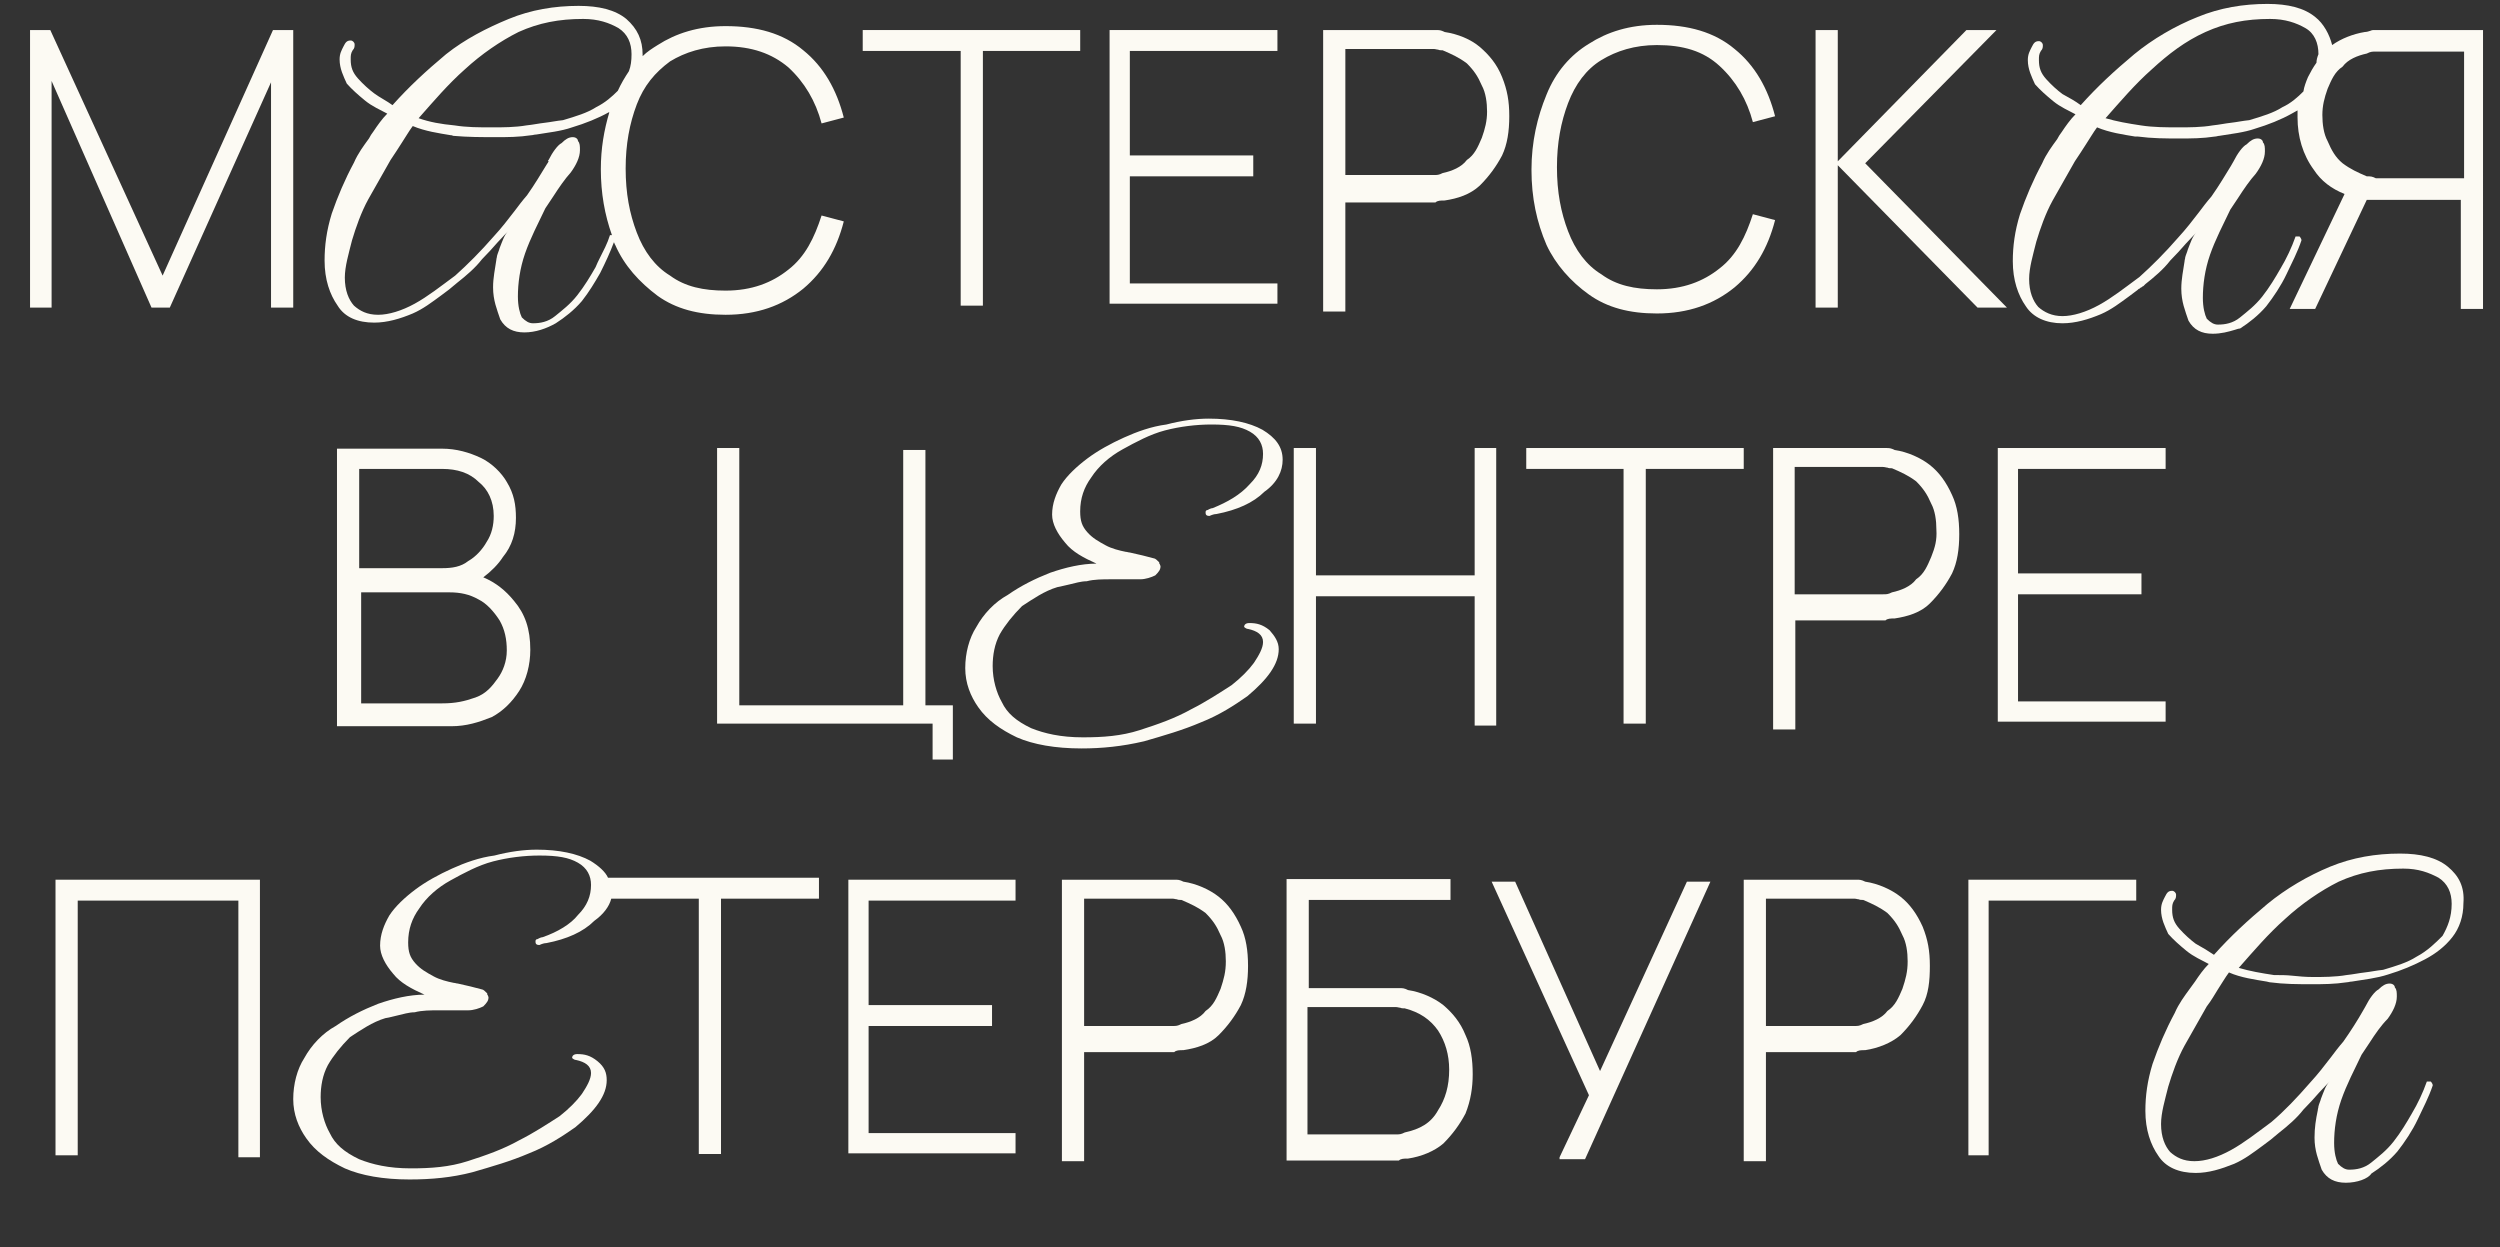 <?xml version="1.0" encoding="UTF-8"?> <svg xmlns="http://www.w3.org/2000/svg" xmlns:xlink="http://www.w3.org/1999/xlink" version="1.1" id="Layer_1" x="0px" y="0px" viewBox="0 0 382.8 191" style="enable-background:new 0 0 382.8 191;" xml:space="preserve"><rect x="0" y="0" width="382.8" height="191" fill="#333333" stroke="none"/> <style type="text/css"> .st0{fill:none;} .st1{fill:#FCFAF3;} </style> <g> <path class="st0" d="M215.1,154.5c-0.3,0-0.5-0.1-0.7-0.1c-0.2-0.1-0.4-0.1-0.7-0.1h-1.1h-12.4v19.5h12.4h1.1c0.6,0,0.8,0,1.4-0.3 c2.3-0.6,3.9-1.4,5.1-3.4c1.1-1.7,1.7-3.7,1.7-6c0-2.3-0.6-4.3-1.7-6C219,156.2,217.3,155.1,215.1,154.5z"></path> <path class="st0" d="M184.6,139.9c-1.1-0.9-2.3-1.4-3.7-2c-0.3,0-0.5-0.1-0.7-0.1c-0.2-0.1-0.4-0.1-0.7-0.1h-1.1H166v19.5h12.4h1.1 c0.6,0,0.8,0,1.4-0.3c1.4-0.3,2.8-0.9,3.7-2c1.1-0.9,1.7-2,2.3-3.4c0.6-1.4,0.8-2.6,0.8-4c0-1.4-0.3-2.9-0.8-4 C186.3,141.9,185.7,141,184.6,139.9z"></path> <path class="st0" d="M373.4,134.4c-1.4-0.9-3.1-1.4-5.4-1.4c-3.7,0-6.8,0.6-9.9,2c-2.8,1.4-5.7,3.4-8.2,5.7 c-2.5,2.3-4.8,4.9-7.1,7.5c1.7,0.6,3.4,0.9,5.4,1.1c0.9,0,1.8,0.1,2.8,0.1c1,0.1,2,0.2,3.2,0.2c1.4,0,3.4,0,5.1-0.3 c1-0.1,1.9-0.3,2.8-0.4c0.9-0.1,1.8-0.3,2.8-0.4c2-0.6,3.7-1.1,5.1-2c1.7-0.9,2.8-2,4-3.2c0.8-1.4,1.4-2.9,1.4-4.9 C375.4,136.7,374.8,135.3,373.4,134.4z"></path> <path class="st0" d="M289,139.9c-1.1-0.9-2.3-1.4-3.7-2c-0.3,0-0.5-0.1-0.7-0.1c-0.2-0.1-0.4-0.1-0.7-0.1h-1.1h-12.4v19.5h12.4h1.1 c0.6,0,0.8,0,1.4-0.3c1.4-0.3,2.8-0.9,3.7-2c1.1-0.9,1.7-2,2.3-3.4c0.6-1.4,0.8-2.6,0.8-4c0-1.4-0.3-2.9-0.8-4 C290.7,141.9,290.2,141,289,139.9z"></path> <path class="st1" d="M90.4,131.8c-2-1.1-4.8-1.7-8.2-1.7c-2,0-4.2,0.3-6.5,0.9c-2.3,0.3-4.5,1.1-6.5,2c-2,0.9-4,2-5.6,3.2 s-3.1,2.6-4,4c-0.8,1.4-1.4,2.9-1.4,4.6c0,1.4,0.8,2.9,2,4.3c1.1,1.4,2.8,2.3,4.8,3.2c-2.3,0-4.8,0.6-7.1,1.4 c-2.3,0.9-4.5,2-6.5,3.4c-2,1.1-3.7,2.9-4.8,4.9c-1.1,1.7-1.7,4-1.7,6.3c0,2.3,0.8,4.3,2,6c1.4,2,3.4,3.4,5.9,4.6 c2.5,1.1,5.9,1.7,9.9,1.7c3.4,0,6.5-0.3,9.6-1.1c3.1-0.9,5.9-1.7,8.7-2.9c2.8-1.1,5.1-2.6,7.1-4c3.1-2.6,4.8-4.9,4.8-7.2 c0-1.1-0.3-2-1.4-2.9c-1.1-0.9-2-1.1-3.1-1.1c-0.6,0-0.8,0.3-0.8,0.6c0,0,0.3,0.3,0.6,0.3c1.4,0.3,2.3,0.9,2.3,2 c0,0.9-0.6,2-1.4,3.2c-0.8,1.1-2,2.3-3.4,3.4c-1.7,1.1-4,2.6-6.2,3.7c-2.5,1.4-5.1,2.3-7.9,3.2c-2.8,0.9-5.6,1.1-8.7,1.1 c-3.4,0-5.9-0.6-7.9-1.4c-2.3-1.1-3.7-2.3-4.5-4c-0.8-1.4-1.4-3.4-1.4-5.5c0-1.7,0.3-3.4,1.1-4.9c0.8-1.4,2-2.9,3.4-4.3 c1.7-1.1,3.4-2.3,5.4-2.9c0.7-0.1,1.3-0.3,1.8-0.4c0.9-0.2,1.8-0.5,2.7-0.5c1.1-0.3,2.5-0.3,3.7-0.3h2.5h2c0.8,0,1.7-0.3,2.3-0.6 c0.6-0.6,0.8-0.9,0.8-1.4c0-0.1-0.1-0.2-0.1-0.3c-0.1-0.1-0.1-0.1-0.1-0.3c-0.3-0.3-0.6-0.6-0.8-0.6l0,0c-1.1-0.3-2.3-0.6-3.7-0.9 c-0.2,0-0.4-0.1-0.6-0.1c-1-0.2-2.2-0.5-3.1-1c-1.1-0.6-2-1.1-2.8-2c-0.8-0.9-1.1-1.7-1.1-3.2c0-2,0.6-3.7,1.7-5.2 c1.1-1.7,2.8-3.2,4.8-4.3c2-1.1,4.2-2.3,6.5-2.9c2.3-0.6,4.8-0.9,7.1-0.9c2.8,0,4.5,0.3,5.9,1.1s2,2,2,3.4c0,1.7-0.6,3.2-2,4.6 c-1.1,1.4-3.1,2.6-5.4,3.4c-0.3,0-0.8,0.3-0.8,0.3c-0.3,0-0.3,0.3-0.3,0.3c0,0.3,0,0.6,0.6,0.6c0,0,0.6-0.3,1.1-0.3 c3.1-0.6,5.6-1.7,7.3-3.4c1.4-1,2.3-2.2,2.6-3.4H107v39.1h3.4v-39.1h15v-3.2H93.1C92.7,133.5,91.7,132.6,90.4,131.8z"></path> <polygon class="st1" points="245,164 232,135 228.4,135 243.3,167.7 238.8,177.2 238.8,177.5 242.7,177.5 261.9,135 258.3,135 "></polygon> <polygon class="st1" points="301.4,176.9 304.5,176.9 304.5,137.9 327.1,137.9 327.1,134.7 301.4,134.7 "></polygon> <path class="st1" d="M374.8,132.7c-1.7-1.4-4.2-2-7.3-2c-3.7,0-7.3,0.6-10.7,2c-3.4,1.4-6.8,3.4-9.6,5.7c-3.1,2.6-5.6,4.9-8.2,7.8 c-0.9-0.6-1.7-1.1-2.8-1.7c-0.8-0.6-1.7-1.4-2.5-2.3v0c-0.8-0.9-1.1-1.7-1.1-2.9c0-0.6,0-0.9,0.3-1.4c0.3-0.3,0.3-0.6,0.3-0.9 s-0.3-0.6-0.6-0.6c-0.6,0-0.8,0.3-1.1,0.9c-0.3,0.6-0.6,1.1-0.6,2c0,1.4,0.6,2.6,1.1,3.7c0.8,0.9,1.7,1.7,2.8,2.6 c1.1,0.9,2.3,1.4,3.4,2c-0.8,0.8-1.5,1.8-2.1,2.7c-0.3,0.4-0.5,0.7-0.8,1.1v0c-0.8,1.1-1.7,2.3-2.3,3.7c-1.4,2.6-2.5,5.2-3.4,7.8 c-0.8,2.6-1.1,4.9-1.1,7.2c0,2.9,0.8,5.2,2,6.9c1.1,1.7,3.1,2.6,5.7,2.6c2,0,3.9-0.6,5.9-1.4c1.6-0.7,2.9-1.7,4.4-2.8 c0.4-0.3,0.8-0.6,1.2-0.9c0.4-0.3,0.8-0.7,1.2-1c1.4-1.1,2.8-2.3,3.8-3.6c0.9-0.9,1.7-1.8,2.4-2.6c0.6-0.6,1.1-1.2,1.6-1.7 c-0.6,0.6-0.9,1.6-1.3,2.6c-0.1,0.4-0.3,0.8-0.4,1.2c0,0.2-0.1,0.4-0.1,0.6c-0.3,1.4-0.5,2.7-0.5,4.2c0,2,0.6,3.4,1.1,4.9 c0.8,1.4,2,2,3.7,2c1.7,0,3.4-0.6,3.9-1.4c1.4-0.9,2.8-2,4-3.4c1.1-1.4,2.3-3.2,3.1-4.9c0.8-1.7,1.7-3.4,2.3-5.2 c0-0.3-0.3-0.6-0.3-0.6h-0.6c-0.6,1.7-1.4,3.4-2.3,4.9c-0.8,1.4-1.7,2.9-2.8,4.3c-1.1,1.4-2.3,2.3-3.4,3.2 c-1.1,0.9-2.3,1.1-3.4,1.1c-0.6,0-1.1-0.3-1.7-0.9c-0.3-0.6-0.6-1.7-0.6-3.2c0-2,0.3-4.3,1.1-6.6c0.8-2.3,2-4.6,3.1-6.9l0,0 c0.4-0.6,0.8-1.2,1.2-1.8c0.9-1.4,1.8-2.7,2.8-3.7c0.8-1.1,1.4-2.3,1.4-3.4c0-0.6,0-1.1-0.3-1.4c0-0.3-0.3-0.6-0.8-0.6 c-0.6,0-1.1,0.3-1.7,0.9c-0.6,0.3-1.4,1.4-2,2.6c-0.1,0.2-0.3,0.5-0.4,0.7c-0.8,1.4-1.8,3-3,4.7c-0.7,0.8-1.3,1.6-1.9,2.4 c-1,1.3-2,2.6-3.2,3.9c-2,2.3-3.9,4.3-5.9,6c-2.3,1.7-4.2,3.2-6.2,4.3c-2,1.1-3.9,1.7-5.6,1.7c-1.7,0-2.8-0.6-3.7-1.4 c-0.8-0.9-1.4-2.3-1.4-4.3c0-1.7,0.6-3.7,1.1-5.7l0,0c0.6-2,1.4-4.3,2.5-6.3l3.4-6c0.7-0.9,1.2-1.8,1.7-2.6 c0.6-0.9,1.1-1.8,1.7-2.6c1.8,0.8,4,1.1,5.8,1.4l0.4,0.1c2.3,0.3,4.2,0.3,6.5,0.3c1.7,0,3.4,0,5.4-0.3c0.2,0,0.4-0.1,0.7-0.1 c1.8-0.3,3.8-0.5,5.6-1.1c2-0.6,3.9-1.4,5.6-2.3c1.7-0.9,3.1-2,4.2-3.4c1.1-1.4,1.7-3.2,1.7-5.2 C377.4,135.8,376.5,134.1,374.8,132.7z M374,143.3c-1.1,1.1-2.3,2.3-4,3.2c-1.4,0.9-3.1,1.4-5.1,2c-1,0.1-1.9,0.3-2.8,0.4 c-0.9,0.1-1.8,0.3-2.8,0.4c-1.7,0.3-3.7,0.3-5.1,0.3c-1.2,0-2.2-0.1-3.2-0.2c-0.9-0.1-1.8-0.1-2.8-0.1c-2-0.3-3.7-0.6-5.4-1.1 c2.3-2.6,4.5-5.2,7.1-7.5c2.5-2.3,5.4-4.3,8.2-5.7c3.1-1.4,6.2-2,9.9-2c2.3,0,3.9,0.6,5.4,1.4c1.4,0.9,2,2.3,2,4 C375.4,140.4,374.8,141.9,374,143.3z"></path> <path class="st1" d="M291,137.3c-1.4-1.1-3.4-2-5.4-2.3c-0.6-0.3-0.8-0.3-1.4-0.3h-1.4H267v42.5v0.6h3.4v-16.7h12.4h1.4 c0.3-0.3,0.8-0.3,1.4-0.3c2-0.3,4-1.1,5.4-2.3c1.4-1.4,2.5-2.9,3.4-4.6c0.9-1.7,1.1-3.7,1.1-6c0-2.3-0.3-4-1.1-6 C293.5,139.9,292.4,138.4,291,137.3z M291.3,151.4c-0.6,1.4-1.1,2.6-2.3,3.4c-0.8,1.1-2.3,1.7-3.7,2c-0.6,0.3-0.8,0.3-1.4,0.3h-1.1 h-12.4v-19.5h12.4h1.1c0.3,0,0.5,0.1,0.7,0.1c0.2,0.1,0.4,0.1,0.7,0.1c1.4,0.6,2.5,1.1,3.7,2c1.1,1.1,1.7,2,2.3,3.4 c0.6,1.1,0.8,2.6,0.8,4C292.1,148.8,291.8,149.9,291.3,151.4z"></path> <path class="st1" d="M186.6,137.3c-1.4-1.1-3.4-2-5.4-2.3c-0.6-0.3-0.8-0.3-1.4-0.3h-1.4h-15.8v42.5v0.6h3.4v-16.7h12.4h1.4 c0.3-0.3,0.8-0.3,1.4-0.3c2-0.3,4-0.9,5.4-2.3c1.4-1.4,2.5-2.9,3.4-4.6c0.8-1.7,1.1-3.7,1.1-6c0-2.3-0.3-4.3-1.1-6 C189.1,139.9,188,138.4,186.6,137.3z M186.9,151.4c-0.6,1.4-1.1,2.6-2.3,3.4c-0.8,1.1-2.3,1.7-3.7,2c-0.6,0.3-0.8,0.3-1.4,0.3h-1.1 H166v-19.5h12.4h1.1c0.3,0,0.5,0.1,0.7,0.1c0.2,0.1,0.4,0.1,0.7,0.1c1.4,0.6,2.5,1.1,3.7,2c1.1,1.1,1.7,2,2.3,3.4 c0.6,1.1,0.8,2.6,0.8,4C187.7,148.8,187.4,149.9,186.9,151.4z"></path> <path class="st1" d="M221,153.9c-1.4-1.1-3.4-2-5.4-2.3c-0.6-0.3-0.8-0.3-1.4-0.3h-1.4h-12.4v-13.5h21.7v-3.2H197v42.5v0.6h15.8 h1.4c0.3-0.3,0.8-0.3,1.4-0.3c2-0.3,4-1.1,5.4-2.3c1.4-1.4,2.5-2.9,3.4-4.6c0.8-2,1.1-4,1.1-6c0-2.3-0.3-4.3-1.1-6 C223.6,156.5,222.4,155.1,221,153.9z M220.2,170c-1.1,2-2.8,2.9-5.1,3.4c-0.6,0.3-0.8,0.3-1.4,0.3h-1.1h-12.4v-19.5h12.4h1.1 c0.3,0,0.5,0.1,0.7,0.1c0.2,0.1,0.4,0.1,0.7,0.1c2.3,0.6,3.9,1.7,5.1,3.4c1.1,1.7,1.7,3.7,1.7,6C221.9,166.3,221.3,168.3,220.2,170 z"></path> <polygon class="st1" points="129.9,176.6 155.5,176.6 155.5,173.5 133,173.5 133,157.1 151.9,157.1 151.9,153.9 133,153.9 133,137.9 155.5,137.9 155.5,134.7 129.9,134.7 "></polygon> <polygon class="st1" points="8.5,176.9 11.9,176.9 11.9,137.9 36.5,137.9 36.5,177.2 39.8,177.2 39.8,134.7 8.5,134.7 "></polygon> <path class="st0" d="M68.9,90.7H55.3v17h12.4c2,0,3.4-0.3,5.1-0.9s2.5-1.7,3.4-2.9c0.8-1.1,1.4-2.6,1.4-4.3c0-1.7-0.3-3.2-1.1-4.6 c-0.8-1.4-2-2.6-3.1-3.2C72,91,70.5,90.7,68.9,90.7z"></path> <path class="st0" d="M293.5,73.8c-1.1-0.9-2.3-1.4-3.7-2c-0.3,0-0.5-0.1-0.7-0.1c-0.2-0.1-0.4-0.1-0.7-0.1h-1.1h-12.4V91h12.4h1.1 c0.6,0,0.8,0,1.4-0.3c1.4-0.3,2.8-0.9,3.7-2c1.1-0.9,1.7-2,2.3-3.4c0.6-1.4,0.8-2.6,0.8-4c0-1.4-0.3-2.9-0.8-4 C295.2,75.8,294.6,74.9,293.5,73.8z"></path> <path class="st0" d="M73.4,73.8c-1.4-1.4-3.4-2-5.6-2H55V87h12.7c1.4,0,2.8-0.3,4-1.1c1.1-0.6,2.3-1.7,2.8-2.9 c0.8-1.1,1.1-2.6,1.1-4C75.6,76.6,74.8,74.9,73.4,73.8z"></path> <polygon class="st1" points="233.7,71.8 248.6,71.8 248.6,110.8 252,110.8 252,71.8 267,71.8 267,68.6 233.7,68.6 "></polygon> <polygon class="st1" points="229.1,111.1 229.1,68.6 225.8,68.6 225.8,88.1 201.5,88.1 201.5,68.6 198.1,68.6 198.1,110.8 201.5,110.8 201.5,91.3 225.8,91.3 225.8,111.1 "></polygon> <path class="st1" d="M185.7,77.8c-0.3,0-0.8,0.3-0.8,0.3c-0.3,0-0.3,0.3-0.3,0.3c0,0.3,0,0.6,0.6,0.6c0,0,0.6-0.3,1.1-0.3 c3.1-0.6,5.6-1.7,7.3-3.4c2-1.4,2.8-3.2,2.8-4.9c0-2-1.1-3.4-3.1-4.6c-2-1.1-4.8-1.7-8.2-1.7c-2,0-4.2,0.3-6.5,0.9 c-2.3,0.3-4.5,1.1-6.5,2c-2,0.9-4,2-5.6,3.2s-3.1,2.6-4,4c-0.8,1.4-1.4,2.9-1.4,4.6c0,1.4,0.8,2.9,2,4.3c1.1,1.4,2.8,2.3,4.8,3.2 c-2.3,0-4.8,0.6-7.1,1.4c-2.3,0.9-4.5,2-6.5,3.4c-2,1.1-3.7,2.9-4.8,4.9c-1.1,1.7-1.7,4-1.7,6.3c0,2.3,0.8,4.3,2,6 c1.4,2,3.4,3.4,5.9,4.6c2.5,1.1,5.9,1.7,9.9,1.7c3.1,0,6.2-0.3,9.6-1.1c3.1-0.9,5.9-1.7,8.7-2.9c2.8-1.1,5.1-2.6,7.1-4 c3.1-2.6,4.8-4.9,4.8-7.2c0-1.1-0.6-2-1.4-2.9c-1.1-0.9-2-1.1-3.1-1.1c-0.6,0-0.8,0.3-0.8,0.6c0,0,0.3,0.3,0.6,0.3 c1.4,0.3,2.3,0.9,2.3,2c0,0.9-0.6,2-1.4,3.2c-0.8,1.1-2,2.3-3.4,3.4c-1.7,1.1-4,2.6-6.2,3.7c-2.5,1.4-5.1,2.3-7.9,3.2 c-2.8,0.9-5.6,1.1-8.7,1.1c-3.4,0-5.9-0.6-7.9-1.4c-2.3-1.1-3.7-2.3-4.5-4c-0.8-1.4-1.4-3.4-1.4-5.5c0-1.7,0.3-3.4,1.1-4.9 c0.8-1.4,2-2.9,3.4-4.3c1.7-1.1,3.4-2.3,5.4-2.9c0.6-0.1,1.3-0.3,1.8-0.4c0.9-0.2,1.8-0.5,2.7-0.5c1.1-0.3,2.5-0.3,3.7-0.3h2.5h2 c0.8,0,1.7-0.3,2.3-0.6c0.6-0.6,0.8-0.9,0.8-1.4c0-0.1-0.1-0.2-0.1-0.3c-0.1-0.1-0.1-0.1-0.1-0.3v0c-0.3-0.3-0.6-0.6-0.8-0.6l0,0 c-1.1-0.3-2.3-0.6-3.7-0.9c-0.2,0-0.4-0.1-0.6-0.1c-1-0.2-2.2-0.5-3.1-1c-1.1-0.6-2-1.1-2.8-2c-0.8-0.9-1.1-1.7-1.1-3.2 c0-2,0.6-3.7,1.7-5.2c1.1-1.7,2.8-3.2,4.8-4.3c2-1.1,4.2-2.3,6.5-2.9c2.3-0.6,4.8-0.9,7.1-0.9c2.8,0,4.5,0.3,5.9,1.1s2,2,2,3.4 c0,1.7-0.6,3.2-2,4.6C189.9,75.8,187.9,76.9,185.7,77.8z"></path> <path class="st1" d="M77,85.3c1.4-1.7,2-3.7,2-6c0-2-0.3-3.7-1.4-5.5c-0.8-1.4-2.3-2.9-4-3.7s-3.7-1.4-5.9-1.4H51.6v42.5h17.5 c2.3,0,4.2-0.6,6.2-1.4c1.7-0.9,3.1-2.3,4.2-4c1.1-1.7,1.7-4,1.7-6.3c0-3.2-0.8-5.5-2.5-7.5c-1.3-1.6-2.8-2.8-4.7-3.6 C75.2,87.5,76.3,86.4,77,85.3z M76.5,95c0.8,1.4,1.1,2.9,1.1,4.6c0,1.7-0.6,3.2-1.4,4.3c-0.8,1.1-1.7,2.3-3.4,2.9s-3.1,0.9-5.1,0.9 H55.3v-17h13.5c1.7,0,3.1,0.3,4.5,1.1C74.5,92.4,75.6,93.6,76.5,95z M74.5,83c-0.6,1.1-1.7,2.3-2.8,2.9c-1.1,0.9-2.5,1.1-4,1.1H55 V71.8h12.7c2.3,0,4.2,0.6,5.6,2c1.4,1.1,2.3,2.9,2.3,5.2C75.6,80.4,75.3,81.8,74.5,83z"></path> <polygon class="st1" points="142.8,116.3 145.9,116.3 145.9,108 141.7,108 141.7,68.9 138.3,68.9 138.3,108 113.2,108 113.2,68.6 109.8,68.6 109.8,110.8 142.8,110.8 142.8,116 "></polygon> <path class="st1" d="M295.5,71.2c-1.4-1.1-3.4-2-5.4-2.3c-0.6-0.3-0.8-0.3-1.4-0.3h-1.4h-15.8v42.5v0.6h3.4V95h12.4h1.4 c0.3-0.3,0.8-0.3,1.4-0.3c2-0.3,4-0.9,5.4-2.3c1.4-1.4,2.5-2.9,3.4-4.6c0.8-1.7,1.1-3.7,1.1-6c0-2.3-0.3-4.3-1.1-6 C298,73.8,296.9,72.3,295.5,71.2z M295.7,85.3c-0.6,1.4-1.1,2.6-2.3,3.4c-0.8,1.1-2.3,1.7-3.7,2c-0.6,0.3-0.8,0.3-1.4,0.3h-1.1 h-12.4V71.5h12.4h1.1c0.3,0,0.5,0.1,0.7,0.1c0.2,0.1,0.4,0.1,0.7,0.1c1.4,0.6,2.5,1.1,3.7,2c1.1,1.1,1.7,2,2.3,3.4 c0.6,1.1,0.8,2.6,0.8,4C296.6,82.7,296.3,83.8,295.7,85.3z"></path> <polygon class="st1" points="331.6,71.8 331.6,68.6 305.9,68.6 305.9,110.5 331.6,110.5 331.6,107.4 309,107.4 309,91 327.9,91 327.9,87.8 309,87.8 309,71.8 "></polygon> <path class="st0" d="M363.8,7.8c-0.6,0-0.8,0-1.4,0.3c-1.4,0.3-2.8,0.9-3.7,2c-1.1,0.9-1.7,2-2.3,3.4c-0.6,1.4-0.8,2.6-0.8,4 c0,1.4,0.3,2.9,0.8,4c0.6,1.4,1.1,2.6,2.3,3.4c1.1,0.9,2.3,1.4,3.7,2c0.6,0,0.8,0,1.4,0.3h1.1h12.4V27V7.8h-12.4H363.8z"></path> <path class="st0" d="M352.8,4.3c-1.4-0.9-3.1-1.4-5.4-1.4c-3.7,0-6.8,0.6-9.9,2c-3.1,1.4-5.6,3.4-8.2,5.7c-2.5,2.3-4.8,4.9-7.1,7.5 v0c1.7,0.6,3.4,0.9,5.4,1.1c2,0.3,3.9,0.3,5.9,0.3c1.4,0,3.4,0,5.1-0.3c1-0.1,1.9-0.3,2.8-0.4c0.9-0.1,1.8-0.3,2.8-0.4 c2-0.6,3.7-1.1,5.1-2c1.3-0.7,2.3-1.5,3.2-2.4c0.2-0.7,0.4-1.4,0.7-2.2c0.4-0.8,0.8-1.5,1.3-2.2c0.1-0.4,0.1-0.8,0.1-1.2 C354.8,6.6,354.2,5.2,352.8,4.3z"></path> <path class="st0" d="M219.6,27c0.6,0,0.8,0,1.4-0.3c1.4-0.3,2.8-0.9,3.7-2c1.1-0.9,1.7-2,2.3-3.4c0.6-1.4,0.8-2.6,0.8-4 c0-1.4-0.3-2.9-0.8-4c-0.6-1.4-1.1-2.3-2.3-3.4c-1.1-0.9-2.3-1.4-3.7-2c-0.3,0-0.5-0.1-0.7-0.1c-0.2-0.1-0.4-0.1-0.7-0.1h-1.1H206 V27h12.4H219.6z"></path> <path class="st0" d="M75.4,19.5c1.4,0,3.4,0,5.1-0.3c1-0.1,1.9-0.3,2.8-0.4l0,0l0,0c0.9-0.1,1.8-0.3,2.8-0.4c2-0.6,3.7-1.1,5.1-2 c1.4-0.7,2.4-1.6,3.3-2.5c0.5-1.1,1-2.1,1.7-3c0.2-0.8,0.4-1.6,0.4-2.6c0-1.7-0.6-3.2-2-4c-1.4-0.9-3.1-1.4-5.4-1.4 c-3.7,0-6.8,0.6-9.9,2c-2.8,1.4-5.6,3.4-8.2,5.7c-2.5,2.3-4.8,4.9-7.1,7.5l0,0c1.7,0.6,3.4,0.9,5.4,1.1 C71.4,19.5,73.1,19.5,75.4,19.5z"></path> <path class="st0" d="M57.9,48.3c1.7,0,3.7-0.6,5.6-1.7c2-1.1,4-2.6,6.2-4.3c2-1.7,4-3.7,5.9-6c1.2-1.2,2.2-2.6,3.2-3.9l0,0l0,0l0,0 l0,0l0,0l0,0l0,0l0,0l0,0l0,0c0.6-0.8,1.2-1.7,1.9-2.4c1.2-1.7,2.2-3.4,3-4.7l0,0l0.2-0.3l0.1-0.2l0.1-0.1l0.1-0.1 c0.6-1.1,1.4-2.3,2-2.6c0.6-0.6,1.1-0.9,1.7-0.9c0.6,0,0.8,0.3,0.8,0.6c0.3,0.3,0.3,0.9,0.3,1.4c0,1.1-0.6,2.3-1.4,3.4 c-1,1-1.8,2.3-2.7,3.7c-0.4,0.6-0.8,1.2-1.2,1.8c-1.1,2.3-2.3,4.6-3.1,6.9c-0.8,2.3-1.1,4.6-1.1,6.6c0,1.4,0.3,2.6,0.6,3.2 c0.6,0.6,1.1,0.9,1.7,0.9c1.1,0,2.3-0.3,3.4-1.1c1.1-0.9,2.3-1.7,3.4-3.2c1.1-1.4,2-2.9,2.8-4.3c0.2-0.4,0.4-0.9,0.6-1.3l0,0l0,0 c0.6-1.2,1.2-2.3,1.6-3.6h0.3c-1.1-3-1.7-6.3-1.7-10.1c0-3.2,0.5-6,1.3-8.7c0,0,0,0-0.1,0l0,0l0,0l0,0c-1.7,0.9-3.7,1.7-5.6,2.3 c-1.8,0.5-3.7,0.8-5.5,1.1l0,0l0,0c-0.2,0-0.4,0.1-0.7,0.1C79.3,21,77.6,21,76,21c-2.3,0-4.2,0-6.5-0.3c-0.1,0-0.2,0-0.4-0.1 c-1.9-0.3-4-0.6-5.8-1.4c-0.6,0.8-1.1,1.6-1.7,2.6l0,0c-0.5,0.8-1,1.7-1.7,2.6l-3.4,6c-1.1,2-2,4.3-2.5,6.3v0c-0.6,2-1.1,4-1.1,5.7 c0,2,0.6,3.4,1.4,4.3C55.1,47.7,56.2,48.3,57.9,48.3z"></path> <path class="st1" d="M57.3,49.4c2,0,4-0.6,5.9-1.4c1.6-0.7,2.9-1.7,4.4-2.8c0.4-0.3,0.8-0.6,1.2-0.9c0.4-0.3,0.8-0.7,1.2-1 c1.4-1.1,2.8-2.3,3.8-3.6c0.9-0.9,1.7-1.8,2.4-2.6l0,0c0.6-0.6,1.1-1.2,1.6-1.7c-0.6,0.6-0.9,1.6-1.3,2.6c-0.1,0.4-0.3,0.8-0.4,1.2 c0,0.2-0.1,0.4-0.1,0.6c-0.2,1.4-0.5,2.7-0.5,4.2c0,2,0.6,3.4,1.1,4.9c0.8,1.4,2,2,3.7,2c1.7,0,3.4-0.6,4.8-1.4 c1.4-0.9,2.8-2,4-3.4c1.1-1.4,2-2.9,2.8-4.3c0.8-1.6,1.5-3.1,2.1-4.7c0.1,0.1,0.1,0.3,0.2,0.4c1.4,3.2,3.7,5.7,6.5,7.8 c2.8,2,6.2,2.9,10.4,2.9c4.8,0,8.7-1.4,11.9-4c3.1-2.6,5.1-6,6.2-10.3l-3.4-0.9c-1.1,3.4-2.5,6.3-5.1,8.3c-2.5,2-5.6,3.2-9.6,3.2 c-3.4,0-6.2-0.6-8.5-2.3c-2.3-1.4-4-3.7-5.1-6.6c-1.1-2.9-1.7-6-1.7-9.8c0-3.7,0.6-6.9,1.7-9.8c1.1-2.9,2.8-4.9,5.1-6.6 c2.3-1.4,5.1-2.3,8.5-2.3c4,0,7.1,1.1,9.6,3.2c2.5,2.3,4.2,5.2,5.1,8.6l3.4-0.9c-1.1-4.3-3.1-7.8-6.2-10.3 c-3.1-2.6-7.1-3.7-11.9-3.7c-4.2,0-7.6,1.1-10.4,2.9c-0.8,0.5-1.6,1-2.3,1.7c0-0.1,0-0.2,0-0.2c0-2.3-0.8-4-2.5-5.5 c-1.7-1.4-4.2-2-7.3-2c-3.7,0-7.3,0.6-10.7,2S71.2,6,68.3,8.3c-3.1,2.6-5.6,4.9-8.2,7.8c-0.4-0.3-0.9-0.6-1.4-0.9 c-0.5-0.3-1-0.6-1.4-0.9c-0.8-0.6-1.7-1.4-2.5-2.3c-0.8-0.9-1.1-1.7-1.1-2.9c0-0.6,0-0.9,0.3-1.4c0.3-0.3,0.3-0.6,0.3-0.9 s-0.3-0.6-0.6-0.6c-0.6,0-0.8,0.3-1.1,0.9c-0.3,0.6-0.6,1.1-0.6,2c0,1.4,0.6,2.6,1.1,3.7c0.8,0.9,1.7,1.7,2.8,2.6 c1.1,0.9,2.3,1.4,3.4,2c-0.8,0.8-1.5,1.8-2.1,2.7c-0.3,0.4-0.5,0.7-0.7,1.1c-0.8,1.1-1.7,2.3-2.3,3.7c-1.4,2.6-2.5,5.2-3.4,7.8 c-0.8,2.6-1.1,4.9-1.1,7.2c0,2.9,0.8,5.2,2,6.9C52.8,48.6,54.8,49.4,57.3,49.4z M64.1,18.1c2.3-2.6,4.5-5.2,7.1-7.5 c2.5-2.3,5.4-4.3,8.2-5.7c3.1-1.4,6.2-2,9.9-2c2.3,0,4,0.6,5.4,1.4c1.4,0.9,2,2.3,2,4c0,1-0.1,1.8-0.4,2.6c-0.6,0.9-1.2,1.9-1.7,3 c-0.9,0.9-1.9,1.8-3.3,2.5c-1.4,0.9-3.1,1.4-5.1,2c-1,0.1-1.9,0.3-2.8,0.4l0,0l0,0c-0.9,0.1-1.8,0.3-2.8,0.4 c-1.7,0.3-3.7,0.3-5.1,0.3c-2.3,0-4,0-5.9-0.3C67.5,19,65.8,18.7,64.1,18.1L64.1,18.1z M53.9,36.8L53.9,36.8c0.6-2,1.4-4.3,2.5-6.3 l3.4-6c0.6-0.9,1.2-1.8,1.7-2.6l0,0c0.6-0.9,1.1-1.8,1.7-2.6c1.9,0.8,4,1.1,5.8,1.4c0.1,0,0.2,0,0.4,0.1C71.7,21,73.7,21,76,21 c1.7,0,3.4,0,5.4-0.3c0.2,0,0.4-0.1,0.7-0.1l0,0l0,0c1.8-0.3,3.8-0.5,5.5-1.1c2-0.6,4-1.4,5.6-2.3l0,0l0,0l0,0c0,0,0,0,0.1,0 c-0.8,2.7-1.3,5.5-1.3,8.7c0,3.7,0.6,7,1.7,10.1h-0.3c-0.4,1.3-1,2.4-1.6,3.6l0,0l0,0c-0.2,0.4-0.4,0.8-0.6,1.3 c-0.8,1.4-1.7,2.9-2.8,4.3c-1.1,1.4-2.3,2.3-3.4,3.2c-1.1,0.9-2.3,1.1-3.4,1.1c-0.6,0-1.1-0.3-1.7-0.9c-0.3-0.6-0.6-1.7-0.6-3.2 c0-2,0.3-4.3,1.1-6.6c0.8-2.3,2-4.6,3.1-6.9c0.4-0.6,0.8-1.2,1.2-1.8c0.9-1.4,1.8-2.7,2.7-3.7c0.8-1.1,1.4-2.3,1.4-3.4 c0-0.6,0-1.1-0.3-1.4c0-0.3-0.3-0.6-0.8-0.6c-0.6,0-1.1,0.3-1.7,0.9c-0.6,0.3-1.4,1.4-2,2.6l-0.1,0.1L84,24.7l-0.1,0.2l-0.2,0.3 l0,0c-0.8,1.3-1.8,3-3,4.7c-0.7,0.8-1.3,1.6-1.9,2.4l0,0l0,0l0,0l0,0l0,0l0,0l0,0l0,0l0,0l0,0c-1,1.3-2,2.6-3.2,3.9 c-2,2.3-4,4.3-5.9,6c-2.3,1.7-4.2,3.2-6.2,4.3c-2,1.1-4,1.7-5.6,1.7c-1.7,0-2.8-0.6-3.7-1.4c-0.8-0.9-1.4-2.3-1.4-4.3 C52.8,40.8,53.4,38.8,53.9,36.8z"></path> <path class="st1" d="M206,31h12.4h1.4c0.3-0.3,0.8-0.3,1.4-0.3c2-0.3,3.9-0.9,5.4-2.3c1.4-1.4,2.5-2.9,3.4-4.6 c0.8-1.7,1.1-3.7,1.1-6c0-2.3-0.3-4-1.1-6c-0.8-2-2-3.4-3.4-4.6s-3.4-2-5.4-2.3c-0.6-0.3-0.8-0.3-1.4-0.3h-1.4h-15.8v42.5v0.6h3.4 V31z M206,7.5h12.4h1.1c0.3,0,0.5,0.1,0.7,0.1c0.2,0.1,0.4,0.1,0.7,0.1c1.4,0.6,2.5,1.1,3.7,2c1.1,1.1,1.7,2,2.3,3.4 c0.6,1.1,0.8,2.6,0.8,4c0,1.4-0.3,2.6-0.8,4c-0.6,1.4-1.1,2.6-2.3,3.4c-0.8,1.1-2.3,1.7-3.7,2c-0.6,0.3-0.8,0.3-1.4,0.3h-1.1H206 V7.5z"></path> <path class="st1" d="M243.3,45.1c2.8,2,6.2,2.9,10.4,2.9c4.8,0,8.7-1.4,11.9-4c3.1-2.6,5.1-6,6.2-10.3l-3.4-0.9 c-1.1,3.4-2.5,6.3-5.1,8.3c-2.5,2-5.6,3.2-9.6,3.2c-3.4,0-6.2-0.6-8.5-2.3c-2.3-1.4-4-3.7-5.1-6.6c-1.1-2.9-1.7-6-1.7-9.8 c0-3.7,0.6-6.9,1.7-9.8c1.1-2.9,2.8-5.2,5.1-6.6s5.1-2.3,8.5-2.3c4,0,7.1,0.9,9.6,3.2c2.5,2.3,4.2,5.2,5.1,8.6l3.4-0.9 c-1.1-4.3-3.1-7.8-6.2-10.3c-3.1-2.6-7.1-3.7-11.9-3.7c-4.2,0-7.6,1.1-10.4,2.9c-2.8,1.7-5.1,4.3-6.5,7.8 c-1.4,3.4-2.3,7.2-2.3,11.5c0,4.3,0.8,8,2.3,11.5C238.2,40.5,240.5,43.1,243.3,45.1z"></path> <polygon class="st1" points="24.9,42.2 7.7,4.6 4.6,4.6 4.6,47.1 7.9,47.1 7.9,12.4 23.2,47.1 26,47.1 41.5,12.6 41.5,47.1 44.9,47.1 44.9,4.6 41.8,4.6 "></polygon> <path class="st1" d="M364.9,4.6h-1.4c-0.1,0-0.3,0-0.5,0.1c-0.3,0.1-0.6,0.2-0.9,0.2c-1.8,0.3-3.6,1-5,2c-0.4-1.6-1.3-3.3-2.6-4.3 c-1.7-1.4-4.2-2-7.3-2c-3.7,0-7.3,0.6-10.7,2C333,4,329.6,6,326.8,8.3c-3.1,2.6-5.6,4.9-8.2,7.8c-0.8-0.6-1.7-1.1-2.8-1.7 c-0.8-0.6-1.7-1.4-2.5-2.3c-0.8-0.9-1.1-1.7-1.1-2.9c0-0.6,0-0.9,0.3-1.4c0.3-0.3,0.3-0.6,0.3-0.9s-0.3-0.6-0.6-0.6 c-0.6,0-0.8,0.3-1.1,0.9c-0.3,0.6-0.6,1.1-0.6,2c0,1.4,0.6,2.6,1.1,3.7v0c0.8,0.9,1.7,1.7,2.8,2.6c1.1,0.9,2.3,1.4,3.4,2 c-0.8,0.8-1.5,1.8-2.1,2.7v0c-0.3,0.4-0.5,0.7-0.7,1.1v0c-0.8,1.1-1.7,2.3-2.3,3.7c-1.4,2.6-2.5,5.2-3.4,7.8 c-0.8,2.6-1.1,4.9-1.1,7.2c0,2.9,0.8,5.2,2,6.9c1.1,1.7,3.1,2.6,5.6,2.6c2,0,4-0.6,5.9-1.4c1.6-0.7,2.9-1.7,4.4-2.8l0,0l0,0 c0.4-0.3,0.8-0.6,1.2-0.9c0.1-0.1,0.2-0.2,0.3-0.2c0.1-0.1,0.2-0.2,0.3-0.2l0.1-0.1l0.2-0.1l0.1-0.1l0.2-0.2v0 c1.4-1.1,2.8-2.3,3.8-3.6c0.9-0.9,1.7-1.8,2.4-2.6v0v0l0,0l0,0c0.6-0.6,1.1-1.2,1.6-1.7c-0.6,0.6-0.9,1.6-1.3,2.6v0v0 c-0.1,0.4-0.3,0.8-0.4,1.2c0,0.2-0.1,0.4-0.1,0.6l0,0c-0.2,1.4-0.5,2.7-0.5,4.2c0,2,0.6,3.4,1.1,4.9v0c0.8,1.4,2,2,3.7,2 c1.3,0,2.4-0.3,3.4-0.6c0.3-0.1,0.6-0.2,0.8-0.2c1.4-0.9,2.8-2,4-3.4c1.1-1.4,2.3-3.2,3.1-4.9v0c0.8-1.7,1.7-3.4,2.3-5.2 c0-0.3-0.3-0.6-0.3-0.6h-0.6c-0.6,1.7-1.4,3.4-2.3,4.9c-0.8,1.4-1.7,2.9-2.8,4.3c-1.1,1.4-2.3,2.3-3.4,3.2 c-1.1,0.9-2.3,1.1-3.4,1.1c-0.6,0-1.1-0.3-1.7-0.9c-0.3-0.6-0.6-1.7-0.6-3.2c0-2,0.3-4.3,1.1-6.6c0.8-2.3,2-4.6,3.1-6.9 c0.4-0.6,0.8-1.2,1.2-1.8c0.9-1.4,1.8-2.7,2.7-3.7c0.8-1.1,1.4-2.3,1.4-3.4c0-0.6,0-1.1-0.3-1.4c0-0.3-0.3-0.6-0.8-0.6 c-0.6,0-1.1,0.3-1.7,0.9c-0.6,0.3-1.4,1.4-2,2.6c-0.1,0.2-0.3,0.5-0.4,0.7l0,0l0,0v0c-0.8,1.3-1.8,3-3,4.7 c-0.7,0.8-1.3,1.6-1.9,2.4v0c-1,1.3-2,2.6-3.2,3.9c-2,2.3-4,4.3-5.9,6c-2.3,1.7-4.2,3.2-6.2,4.3c-2,1.1-4,1.7-5.6,1.7 s-2.8-0.6-3.7-1.4c-0.8-0.9-1.4-2.3-1.4-4.3c0-1.7,0.6-3.7,1.1-5.7c0.6-2,1.4-4.3,2.5-6.3l3.4-6c0.6-0.9,1.2-1.8,1.7-2.6l0,0v0l0,0 v0c0.6-0.9,1.1-1.8,1.7-2.6c1.9,0.8,4,1.1,5.8,1.4l0.2,0l0.2,0c2.3,0.3,4.2,0.3,6.5,0.3c1.7,0,3.4,0,5.4-0.3c0.2,0,0.4-0.1,0.6-0.1 l0,0l0,0c1.8-0.3,3.8-0.5,5.5-1.1c2-0.6,4-1.4,5.6-2.3c0.3-0.2,0.6-0.3,0.9-0.5c0,0.3,0,0.7,0,1.1c0,2.9,0.8,5.7,2.5,8 c1.1,1.7,2.7,2.9,4.7,3.7l-8.4,17.6h3.9l7.9-16.7h14.4v16.7h3.4V4.6H364.9z M354.7,9.6c-0.5,0.7-0.9,1.4-1.3,2.2 c-0.3,0.7-0.6,1.5-0.7,2.2c-0.9,0.9-1.9,1.8-3.2,2.4c-1.4,0.9-3.1,1.4-5.1,2c-1,0.1-1.9,0.3-2.8,0.4c-0.9,0.1-1.8,0.3-2.8,0.4 c-1.7,0.3-3.7,0.3-5.1,0.3c-2,0-4,0-5.9-0.3c-2-0.3-3.7-0.6-5.4-1.1v0c2.3-2.6,4.5-5.2,7.1-7.5c2.5-2.3,5.1-4.3,8.2-5.7 c3.1-1.4,6.2-2,9.9-2c2.3,0,4,0.6,5.4,1.4s2,2.3,2,4C354.8,8.8,354.7,9.2,354.7,9.6z M377.3,27v0.3h-12.4h-1.1 c-0.6-0.3-0.8-0.3-1.4-0.3c-1.4-0.6-2.5-1.1-3.7-2c-1.1-0.9-1.7-2-2.3-3.4c-0.6-1.1-0.8-2.6-0.8-4c0-1.4,0.3-2.6,0.8-4 c0.6-1.4,1.1-2.6,2.3-3.4c0.8-1.1,2.3-1.7,3.7-2c0.6-0.3,0.8-0.3,1.4-0.3h1.1h12.4V27z"></path> <polygon class="st1" points="147.1,46.8 150.5,46.8 150.5,7.8 165.4,7.8 165.4,4.6 132.1,4.6 132.1,7.8 147.1,7.8 "></polygon> <polygon class="st1" points="281.4,25.3 302.8,47.1 307.3,47.1 285.6,25 305.7,4.6 301.1,4.6 281.4,24.7 281.4,4.6 278,4.6 278,47.1 281.4,47.1 "></polygon> <polygon class="st1" points="195.6,43.4 173,43.4 173,27 191.9,27 191.9,23.8 173,23.8 173,7.8 195.6,7.8 195.6,4.6 169.9,4.6 169.9,46.5 195.6,46.5 "></polygon> </g> </svg> 